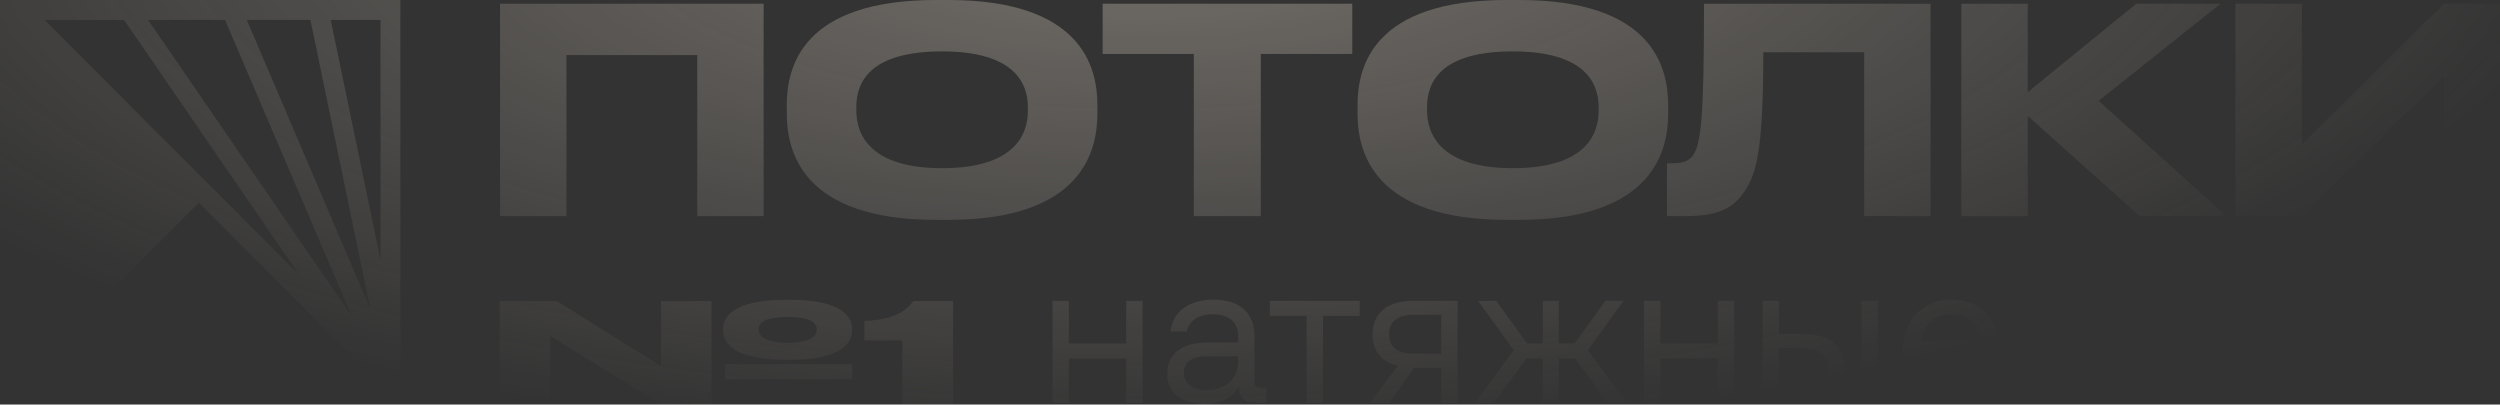 <?xml version="1.0" encoding="UTF-8"?> <svg xmlns="http://www.w3.org/2000/svg" width="1440" height="233" viewBox="0 0 1440 233" fill="none"><rect x="0" y="0" width="1440" height="233" fill="#333333" stroke="none"/><path fill-rule="evenodd" clip-rule="evenodd" d="M230.615 232.99L114.513 116.732L113.576 115.798L114.276 116.51L114.508 116.737L10.234 221.216V221.226L-1.517 233H-1.7V232.719L-1.976 233V0.034L-1.7 0.3L-2 0H230.615V232.99ZM133.289 81.314L136.575 86.136L139.856 90.875L139.846 90.87L202.75 182.433L156.486 74.279L154.051 68.538L151.606 62.878L129.622 11.474H85.266L133.289 81.314ZM160.39 54.164L162.835 59.823L165.203 65.483L213.289 178.003L185.733 44.985L182.984 31.526L178.785 11.479H142.141L160.39 54.164ZM114.281 100.291L118.403 104.339L172.455 158.493L131.69 99.134L128.332 94.312L125.051 89.496L71.452 11.474H25.647L114.281 100.291ZM192.613 21.805L194.063 28.539L195.435 35.264L219.178 149.774V11.479H190.473L192.613 21.805Z" fill="url(#paint0_radial_1_614)"></path><path d="M380.748 210.895V173.419H409.835V232.995H380.748L316.886 193.52V232.995H287.799V173.419H320.679L380.748 210.895Z" fill="url(#paint1_radial_1_614)"></path><path d="M548.975 232.995H519.762V196.081H497.884V184.868C514.069 184.228 521.657 179.664 525.956 173.419H548.975V232.995Z" fill="url(#paint2_radial_1_614)"></path><path fill-rule="evenodd" clip-rule="evenodd" d="M699.02 172.605C713.975 172.606 722.603 180.098 722.604 193.815V219.522C722.604 222.634 723.756 223.443 726.402 223.443H729.393V232.09H724.213C716.391 232.09 713.747 228.746 713.631 222.983C709.95 228.286 704.08 232.782 693.956 232.782C681.072 232.782 672.326 226.325 672.325 215.605C672.325 203.847 680.497 197.276 695.913 197.276H713.168V193.239C713.167 185.631 707.76 181.019 698.556 181.019C690.274 181.02 684.753 184.94 683.602 190.934H674.166C675.546 179.407 684.869 172.605 699.02 172.605ZM694.99 205.231C686.592 205.231 681.877 208.343 681.877 215.029C681.878 220.792 686.825 224.712 694.647 224.712C706.382 224.711 713.167 217.909 713.168 208.111V205.231H694.99Z" fill="url(#paint3_radial_1_614)"></path><path fill-rule="evenodd" clip-rule="evenodd" d="M1123.78 172.605C1140.35 172.605 1151.16 183.095 1151.63 200.501C1151.63 201.769 1151.51 203.155 1151.39 204.538H1105.83V205.342C1106.18 216.524 1113.2 224.363 1124.36 224.363C1132.64 224.362 1139.08 219.983 1141.04 212.376H1150.59C1148.29 224.134 1138.62 232.782 1125.05 232.782C1107.44 232.781 1095.94 220.676 1095.94 202.694C1095.94 184.827 1107.21 172.606 1123.78 172.605ZM1123.9 180.903C1115.27 180.904 1107.33 187.133 1106.41 196.7H1141.5C1140.58 186.556 1133.68 180.903 1123.9 180.903Z" fill="url(#paint4_radial_1_614)"></path><path d="M615.668 197.852H648.688V173.298H658.119V232.09H648.688V206.499H615.668V232.09H606.231V173.298H615.668V197.852Z" fill="url(#paint5_radial_1_614)"></path><path d="M783.209 181.944H762.041V232.09H752.609V181.944H731.436V173.298H783.209V181.944Z" fill="url(#paint6_radial_1_614)"></path><path fill-rule="evenodd" clip-rule="evenodd" d="M839.571 232.09H830.14V211.916H814.494L800.11 232.09H789.065L805.174 210.648C795.74 208.573 790.563 202.115 790.563 192.663C790.563 180.559 798.962 173.298 813.803 173.298H839.571V232.09ZM814.03 181.368C805.172 181.368 800.11 185.173 800.11 192.435C800.111 200.042 805.173 203.729 814.03 203.73H830.14V181.368H814.03Z" fill="url(#paint7_radial_1_614)"></path><path d="M879.568 197.852H888.657V173.298H897.861V197.852H906.95L924.668 173.298H935.138L914.661 201.653L936.863 232.09H926.05L907.298 206.499H897.861V232.09H888.657V206.499H879.225L860.473 232.09H849.655L871.862 201.653L851.385 173.298H861.85L879.568 197.852Z" fill="url(#paint8_radial_1_614)"></path><path d="M956.393 197.852H989.409V173.298H998.845V232.09H989.409V206.499H956.393V232.09H946.957V173.298H956.393V197.852Z" fill="url(#paint9_radial_1_614)"></path><path fill-rule="evenodd" clip-rule="evenodd" d="M1024.67 192.435H1039.63C1054.24 192.436 1062.64 199.696 1062.64 212.26C1062.64 224.709 1054.24 232.089 1039.63 232.09H1015.24V173.298H1024.67V192.435ZM1024.67 224.019H1038.13C1047.8 224.019 1053.09 219.753 1053.09 212.26C1053.09 204.537 1047.8 200.501 1038.13 200.501H1024.67V224.019Z" fill="url(#paint10_radial_1_614)"></path><path d="M1081.62 232.09H1072.19V173.298H1081.62V232.09Z" fill="url(#paint11_radial_1_614)"></path><path d="M490.897 218.5H417.677V209.854H490.897V218.5Z" fill="url(#paint12_radial_1_614)"></path><path d="M1445.85 207.109L1445.84 209.588L1445.83 212.066L1187.58 211.481L1187.59 206.523L1445.85 207.109Z" fill="url(#paint13_radial_1_614)"></path><path fill-rule="evenodd" clip-rule="evenodd" d="M455.234 172.697C485.834 172.697 490.77 183.265 490.771 189.191V190.557C490.77 196.403 485.96 207.293 455.234 207.293H452.2C421.474 207.293 416.537 196.403 416.536 190.557V189.191C416.537 183.265 421.474 172.697 452.2 172.697H455.234ZM453.591 182.549C440.946 182.549 437.023 185.75 437.023 189.593V190.073C437.023 193.676 441.072 197.441 453.591 197.441C466.237 197.441 470.41 193.676 470.41 190.232V189.593C470.41 185.75 466.363 182.549 453.591 182.549Z" fill="url(#paint14_radial_1_614)"></path><path fill-rule="evenodd" clip-rule="evenodd" d="M546.25 0C623.065 0 632.095 38.647 632.096 60.52V65.454C632.096 86.998 623.231 126.638 546.25 126.638H539.195C461.886 126.638 453.185 86.998 453.185 65.454V60.52C453.186 38.647 461.887 0 539.195 0H546.25ZM542.64 29.604C500.621 29.604 493.236 47.694 493.236 61.673V63.648C493.236 77.627 501.279 96.869 542.64 96.869C583.674 96.869 592.044 78.121 592.045 63.977V61.673C592.045 47.694 584.003 29.604 542.64 29.604Z" fill="url(#paint15_radial_1_614)"></path><path fill-rule="evenodd" clip-rule="evenodd" d="M875.012 0C951.826 0.001 960.853 38.647 960.853 60.52V65.454C960.853 86.998 951.992 126.637 875.012 126.638H867.953C790.643 126.638 781.943 86.998 781.943 65.454V60.52C781.943 38.647 790.645 0 867.953 0H875.012ZM871.398 29.604C829.38 29.605 821.993 47.694 821.993 61.673V63.648C821.994 77.627 830.037 96.868 871.398 96.869C912.431 96.869 920.802 78.121 920.803 63.977V61.673C920.802 47.694 912.761 29.604 871.398 29.604Z" fill="url(#paint16_radial_1_614)"></path><path d="M439.854 124.498H401.611V31.739H326.274V124.498H288.026V2.14H439.854V124.498Z" fill="url(#paint17_radial_1_614)"></path><path d="M778.904 31.081H726.218V124.498H687.646V31.081H635.12V2.14H778.904V31.081Z" fill="url(#paint18_radial_1_614)"></path><path d="M1112.01 124.498H1073.77V30.098H1015.66C1015.66 90.125 1011.06 100.489 1004.99 110.027C998.754 119.401 990.709 124.498 970.85 124.498H960.181V94.07H962.641C968.55 94.07 972.162 93.249 974.952 89.796C979.876 83.546 981.518 66.607 981.518 2.14H1112.01V124.498Z" fill="url(#paint19_radial_1_614)"></path><path d="M1167.97 53.123L1230.5 2.14H1279.09L1208.83 58.056L1282.37 124.498H1232.47L1167.97 66.771V124.498H1129.72V2.14H1167.97V53.123Z" fill="url(#paint20_radial_1_614)"></path><path d="M1325.85 83.216L1407.76 2.14H1446V124.498H1407.76V43.746L1325.85 124.498H1287.61V2.14H1325.85V83.216Z" fill="url(#paint21_radial_1_614)"></path><defs><radialGradient id="paint0_radial_1_614" cx="0" cy="0" r="1" gradientUnits="userSpaceOnUse" gradientTransform="translate(662 -54.5) rotate(89.541) scale(312.01 833.708)"><stop stop-color="#FFF0E0" stop-opacity="0.33"></stop><stop offset="1" stop-color="#FFF0E0" stop-opacity="0"></stop></radialGradient><radialGradient id="paint1_radial_1_614" cx="0" cy="0" r="1" gradientUnits="userSpaceOnUse" gradientTransform="translate(662 -54.5) rotate(89.541) scale(312.01 833.708)"><stop stop-color="#FFF0E0" stop-opacity="0.33"></stop><stop offset="1" stop-color="#FFF0E0" stop-opacity="0"></stop></radialGradient><radialGradient id="paint2_radial_1_614" cx="0" cy="0" r="1" gradientUnits="userSpaceOnUse" gradientTransform="translate(662 -54.5) rotate(89.541) scale(312.01 833.708)"><stop stop-color="#FFF0E0" stop-opacity="0.33"></stop><stop offset="1" stop-color="#FFF0E0" stop-opacity="0"></stop></radialGradient><radialGradient id="paint3_radial_1_614" cx="0" cy="0" r="1" gradientUnits="userSpaceOnUse" gradientTransform="translate(662 -54.5) rotate(89.541) scale(312.01 833.708)"><stop stop-color="#FFF0E0" stop-opacity="0.33"></stop><stop offset="1" stop-color="#FFF0E0" stop-opacity="0"></stop></radialGradient><radialGradient id="paint4_radial_1_614" cx="0" cy="0" r="1" gradientUnits="userSpaceOnUse" gradientTransform="translate(662 -54.5) rotate(89.541) scale(312.01 833.708)"><stop stop-color="#FFF0E0" stop-opacity="0.33"></stop><stop offset="1" stop-color="#FFF0E0" stop-opacity="0"></stop></radialGradient><radialGradient id="paint5_radial_1_614" cx="0" cy="0" r="1" gradientUnits="userSpaceOnUse" gradientTransform="translate(662 -54.5) rotate(89.541) scale(312.01 833.708)"><stop stop-color="#FFF0E0" stop-opacity="0.33"></stop><stop offset="1" stop-color="#FFF0E0" stop-opacity="0"></stop></radialGradient><radialGradient id="paint6_radial_1_614" cx="0" cy="0" r="1" gradientUnits="userSpaceOnUse" gradientTransform="translate(662 -54.5) rotate(89.541) scale(312.01 833.708)"><stop stop-color="#FFF0E0" stop-opacity="0.33"></stop><stop offset="1" stop-color="#FFF0E0" stop-opacity="0"></stop></radialGradient><radialGradient id="paint7_radial_1_614" cx="0" cy="0" r="1" gradientUnits="userSpaceOnUse" gradientTransform="translate(662 -54.5) rotate(89.541) scale(312.01 833.708)"><stop stop-color="#FFF0E0" stop-opacity="0.33"></stop><stop offset="1" stop-color="#FFF0E0" stop-opacity="0"></stop></radialGradient><radialGradient id="paint8_radial_1_614" cx="0" cy="0" r="1" gradientUnits="userSpaceOnUse" gradientTransform="translate(662 -54.5) rotate(89.541) scale(312.01 833.708)"><stop stop-color="#FFF0E0" stop-opacity="0.33"></stop><stop offset="1" stop-color="#FFF0E0" stop-opacity="0"></stop></radialGradient><radialGradient id="paint9_radial_1_614" cx="0" cy="0" r="1" gradientUnits="userSpaceOnUse" gradientTransform="translate(662 -54.5) rotate(89.541) scale(312.01 833.708)"><stop stop-color="#FFF0E0" stop-opacity="0.33"></stop><stop offset="1" stop-color="#FFF0E0" stop-opacity="0"></stop></radialGradient><radialGradient id="paint10_radial_1_614" cx="0" cy="0" r="1" gradientUnits="userSpaceOnUse" gradientTransform="translate(662 -54.5) rotate(89.541) scale(312.01 833.708)"><stop stop-color="#FFF0E0" stop-opacity="0.33"></stop><stop offset="1" stop-color="#FFF0E0" stop-opacity="0"></stop></radialGradient><radialGradient id="paint11_radial_1_614" cx="0" cy="0" r="1" gradientUnits="userSpaceOnUse" gradientTransform="translate(662 -54.5) rotate(89.541) scale(312.01 833.708)"><stop stop-color="#FFF0E0" stop-opacity="0.33"></stop><stop offset="1" stop-color="#FFF0E0" stop-opacity="0"></stop></radialGradient><radialGradient id="paint12_radial_1_614" cx="0" cy="0" r="1" gradientUnits="userSpaceOnUse" gradientTransform="translate(662 -54.5) rotate(89.541) scale(312.01 833.708)"><stop stop-color="#FFF0E0" stop-opacity="0.33"></stop><stop offset="1" stop-color="#FFF0E0" stop-opacity="0"></stop></radialGradient><radialGradient id="paint13_radial_1_614" cx="0" cy="0" r="1" gradientUnits="userSpaceOnUse" gradientTransform="translate(662 -54.5) rotate(89.541) scale(312.01 833.708)"><stop stop-color="#FFF0E0" stop-opacity="0.33"></stop><stop offset="1" stop-color="#FFF0E0" stop-opacity="0"></stop></radialGradient><radialGradient id="paint14_radial_1_614" cx="0" cy="0" r="1" gradientUnits="userSpaceOnUse" gradientTransform="translate(662 -54.5) rotate(89.541) scale(312.01 833.708)"><stop stop-color="#FFF0E0" stop-opacity="0.33"></stop><stop offset="1" stop-color="#FFF0E0" stop-opacity="0"></stop></radialGradient><radialGradient id="paint15_radial_1_614" cx="0" cy="0" r="1" gradientUnits="userSpaceOnUse" gradientTransform="translate(662 -54.5) rotate(89.541) scale(312.01 833.708)"><stop stop-color="#FFF0E0" stop-opacity="0.33"></stop><stop offset="1" stop-color="#FFF0E0" stop-opacity="0"></stop></radialGradient><radialGradient id="paint16_radial_1_614" cx="0" cy="0" r="1" gradientUnits="userSpaceOnUse" gradientTransform="translate(662 -54.5) rotate(89.541) scale(312.01 833.708)"><stop stop-color="#FFF0E0" stop-opacity="0.33"></stop><stop offset="1" stop-color="#FFF0E0" stop-opacity="0"></stop></radialGradient><radialGradient id="paint17_radial_1_614" cx="0" cy="0" r="1" gradientUnits="userSpaceOnUse" gradientTransform="translate(662 -54.5) rotate(89.541) scale(312.01 833.708)"><stop stop-color="#FFF0E0" stop-opacity="0.33"></stop><stop offset="1" stop-color="#FFF0E0" stop-opacity="0"></stop></radialGradient><radialGradient id="paint18_radial_1_614" cx="0" cy="0" r="1" gradientUnits="userSpaceOnUse" gradientTransform="translate(662 -54.5) rotate(89.541) scale(312.01 833.708)"><stop stop-color="#FFF0E0" stop-opacity="0.33"></stop><stop offset="1" stop-color="#FFF0E0" stop-opacity="0"></stop></radialGradient><radialGradient id="paint19_radial_1_614" cx="0" cy="0" r="1" gradientUnits="userSpaceOnUse" gradientTransform="translate(662 -54.5) rotate(89.541) scale(312.01 833.708)"><stop stop-color="#FFF0E0" stop-opacity="0.33"></stop><stop offset="1" stop-color="#FFF0E0" stop-opacity="0"></stop></radialGradient><radialGradient id="paint20_radial_1_614" cx="0" cy="0" r="1" gradientUnits="userSpaceOnUse" gradientTransform="translate(662 -54.5) rotate(89.541) scale(312.01 833.708)"><stop stop-color="#FFF0E0" stop-opacity="0.33"></stop><stop offset="1" stop-color="#FFF0E0" stop-opacity="0"></stop></radialGradient><radialGradient id="paint21_radial_1_614" cx="0" cy="0" r="1" gradientUnits="userSpaceOnUse" gradientTransform="translate(662 -54.5) rotate(89.541) scale(312.01 833.708)"><stop stop-color="#FFF0E0" stop-opacity="0.33"></stop><stop offset="1" stop-color="#FFF0E0" stop-opacity="0"></stop></radialGradient></defs></svg> 